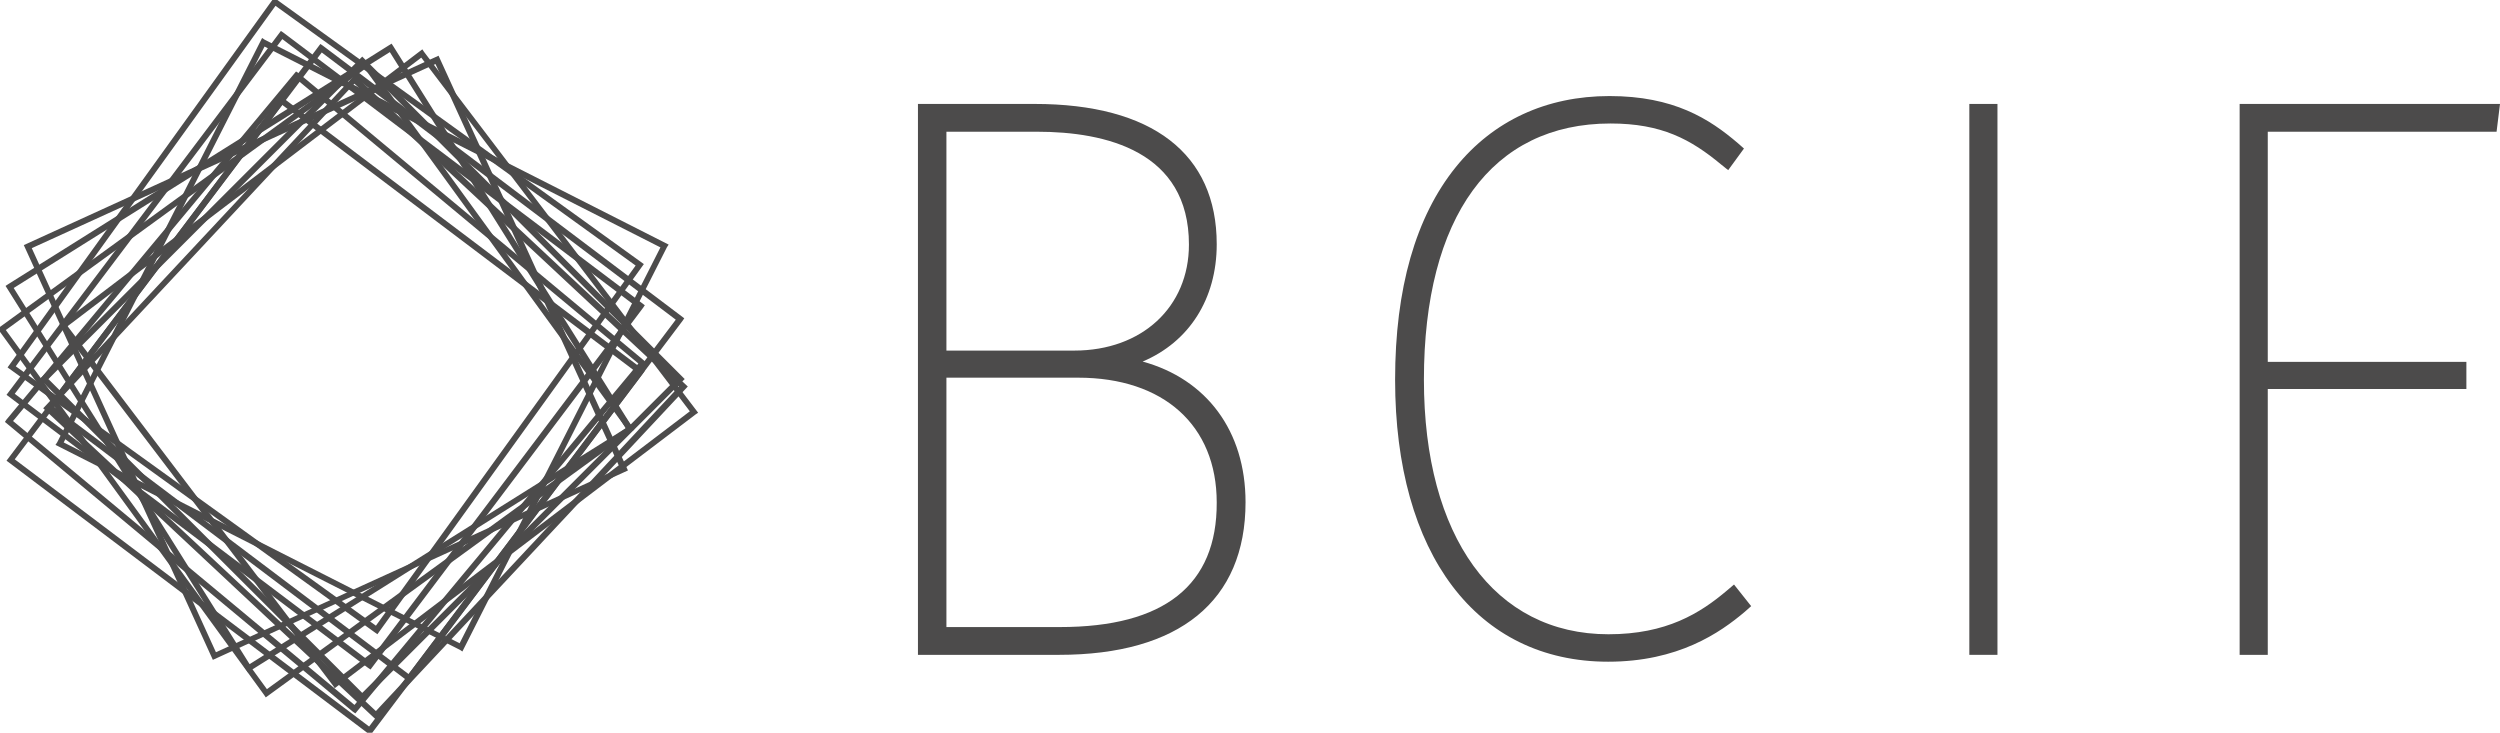 <?xml version="1.0" encoding="utf-8"?>
<!-- Generator: Adobe Illustrator 19.2.1, SVG Export Plug-In . SVG Version: 6.00 Build 0)  -->
<svg version="1.1" id="Layer_1" xmlns="http://www.w3.org/2000/svg" xmlns:xlink="http://www.w3.org/1999/xlink" x="0px" y="0px"
	 viewBox="0 0 728.8 213.6" style="enable-background:new 0 0 728.8 213.6;" xml:space="preserve">
<style type="text/css">
	.st0{fill:#4C4B4B;}
	.st1{fill:none;stroke:#4C4B4B;stroke-miterlimit:10;}
</style>
<path class="st0" d="M333.1,105.4c13.5-5.7,21.6-18.2,21.6-34.2c0-26.4-18.8-40.9-53.1-40.9h-34v160.6h41.1
	c35.1,0,54.4-15.7,54.4-44.5C363.1,125.6,351.7,110.5,333.1,105.4z M309,182.8h-33.1v-72.7h38.4c24.9,0,40.4,13.9,40.4,36.4
	C354.8,170.6,339.4,182.8,309,182.8z M313.2,102.2h-37.3V38.4h26.4c20.1,0,44.3,5.7,44.3,32.9C346.6,89.5,332.9,102.2,313.2,102.2z"
	/>
<path class="st0" d="M503.5,172.1c-7.9,6.7-17.7,12.8-34.6,12.8c-33.2,0-53.8-28.4-53.8-74.2c0-47.5,19.8-74.7,54.4-74.7
	c14.9,0,23.4,4.6,32.3,12l2,1.6l4.6-6.3l-1.7-1.5c-8.4-7.2-18.8-13.8-37.5-13.8l0,0c-18.4,0-33.9,7.2-44.8,20.7
	c-11.7,14.5-17.7,35.4-17.7,62c0,50.8,23.8,82.2,62.1,82.2c20.4,0,32.6-8.4,39.9-14.6l1.8-1.6l-5-6.3L503.5,172.1z"/>
<rect x="574.1" y="30.3" class="st0" width="8.2" height="160.6"/>
<polygon class="st0" points="661.1,113.4 719,113.4 719,105.5 661.1,105.5 661.1,38.4 727.8,38.4 728.8,30.3 652.9,30.3 
	652.9,190.9 661.1,190.9 "/>
<g>
	<path class="st1" d="M109.9,184.2L2.9,107L80,0l107,77.1L109.9,184.2z M3.9,106.9l105.8,76.2L186,77.3L80.2,1L3.9,106.9z"/>
</g>
<g>
	<path class="st1" d="M62.3,191.7L7.6,71.7l120-54.8l54.8,120L62.3,191.7z M8.6,72.1l54.1,118.7l118.7-54.1L127.2,18L8.6,72.1z"/>
</g>
<g>
	<path class="st1" d="M107.9,213.6l-0.3-0.2l-105-79.2L82,28.8l0.3,0.2l105,79.2l-0.2,0.3L107.9,213.6z M3.6,134l104.1,78.5
		l78.5-104.1l-104-78.5L3.6,134z"/>
</g>
<g>
	<path class="st1" d="M119.4,198.3l-0.3-0.2l-105-79.2L93.5,13.5l0.3,0.2l105,79.2l-0.2,0.3L119.4,198.3z M15.1,118.7l104.1,78.5
		l78.5-104.1l-104-78.5L15.1,118.7z"/>
</g>
<g>
	<path class="st1" d="M72.4,195.3l-0.2-0.3L2.3,83.5l0.3-0.2L114,13.4l0.2,0.3l69.9,111.4l-0.3,0.2L72.4,195.3z M3.3,83.8
		l69.3,110.5L183.1,125L113.8,14.5L3.3,83.8z"/>
</g>
<g>
	<path class="st1" d="M134.6,189.2l-0.3-0.2L16.9,129.5l0.2-0.3L76.6,11.8l0.3,0.2l117.3,59.5l-0.2,0.3L134.6,189.2z M17.9,129.2
		l116.3,59l59-116.3l-116.3-59L17.9,129.2z"/>
</g>
<g>
	<path class="st1" d="M107.9,194.5l-0.3-0.2L2.6,115L82,9.7l0.3,0.2l105,79.2l-0.2,0.3L107.9,194.5z M3.6,114.9l104.1,78.5
		l78.5-104.1l-104-78.6L3.6,114.9z"/>
</g>
<g>
	<path class="st1" d="M103.5,207.3l-0.3-0.2L2.1,122.9l0.2-0.3L86.4,21.5l0.3,0.2l101.1,84.1l-0.2,0.3L103.5,207.3z M3.1,122.8
		l100.3,83.4l83.4-100.3L86.5,22.5L3.1,122.8z"/>
</g>
<g>
	<path class="st1" d="M109.6,209.1L13.3,119l90.1-96.4l96.4,90.1L109.6,209.1z M14.3,119l95.3,89l89-95.3l-95.3-89L14.3,119z"/>
</g>
<g>
	<path class="st1" d="M97.7,199.9l-0.2-0.3L17.9,94.9l0.3-0.2L123,15.1l0.2,0.3l79.6,104.8l-0.3,0.2L97.7,199.9z M19,95l78.9,103.9
		L201.8,120L122.9,16.1L19,95z"/>
</g>
<g>
	<path class="st1" d="M77.6,202.6l-0.2-0.3L0,95.9l0.3-0.2l106.4-77.3l0.2,0.3l77.3,106.4l-0.3,0.2L77.6,202.6z M1,96.1l76.7,105.5
		l105.5-76.7L106.5,19.4L1,96.1z"/>
</g>
<g>
	<path class="st1" d="M105.6,203.8l-93.3-93.3l93.3-93.3l93.3,93.3L105.6,203.8z M13.4,110.5l92.2,92.2l92.2-92.2l-92.2-92.2
		L13.4,110.5z"/>
</g>
</svg>
